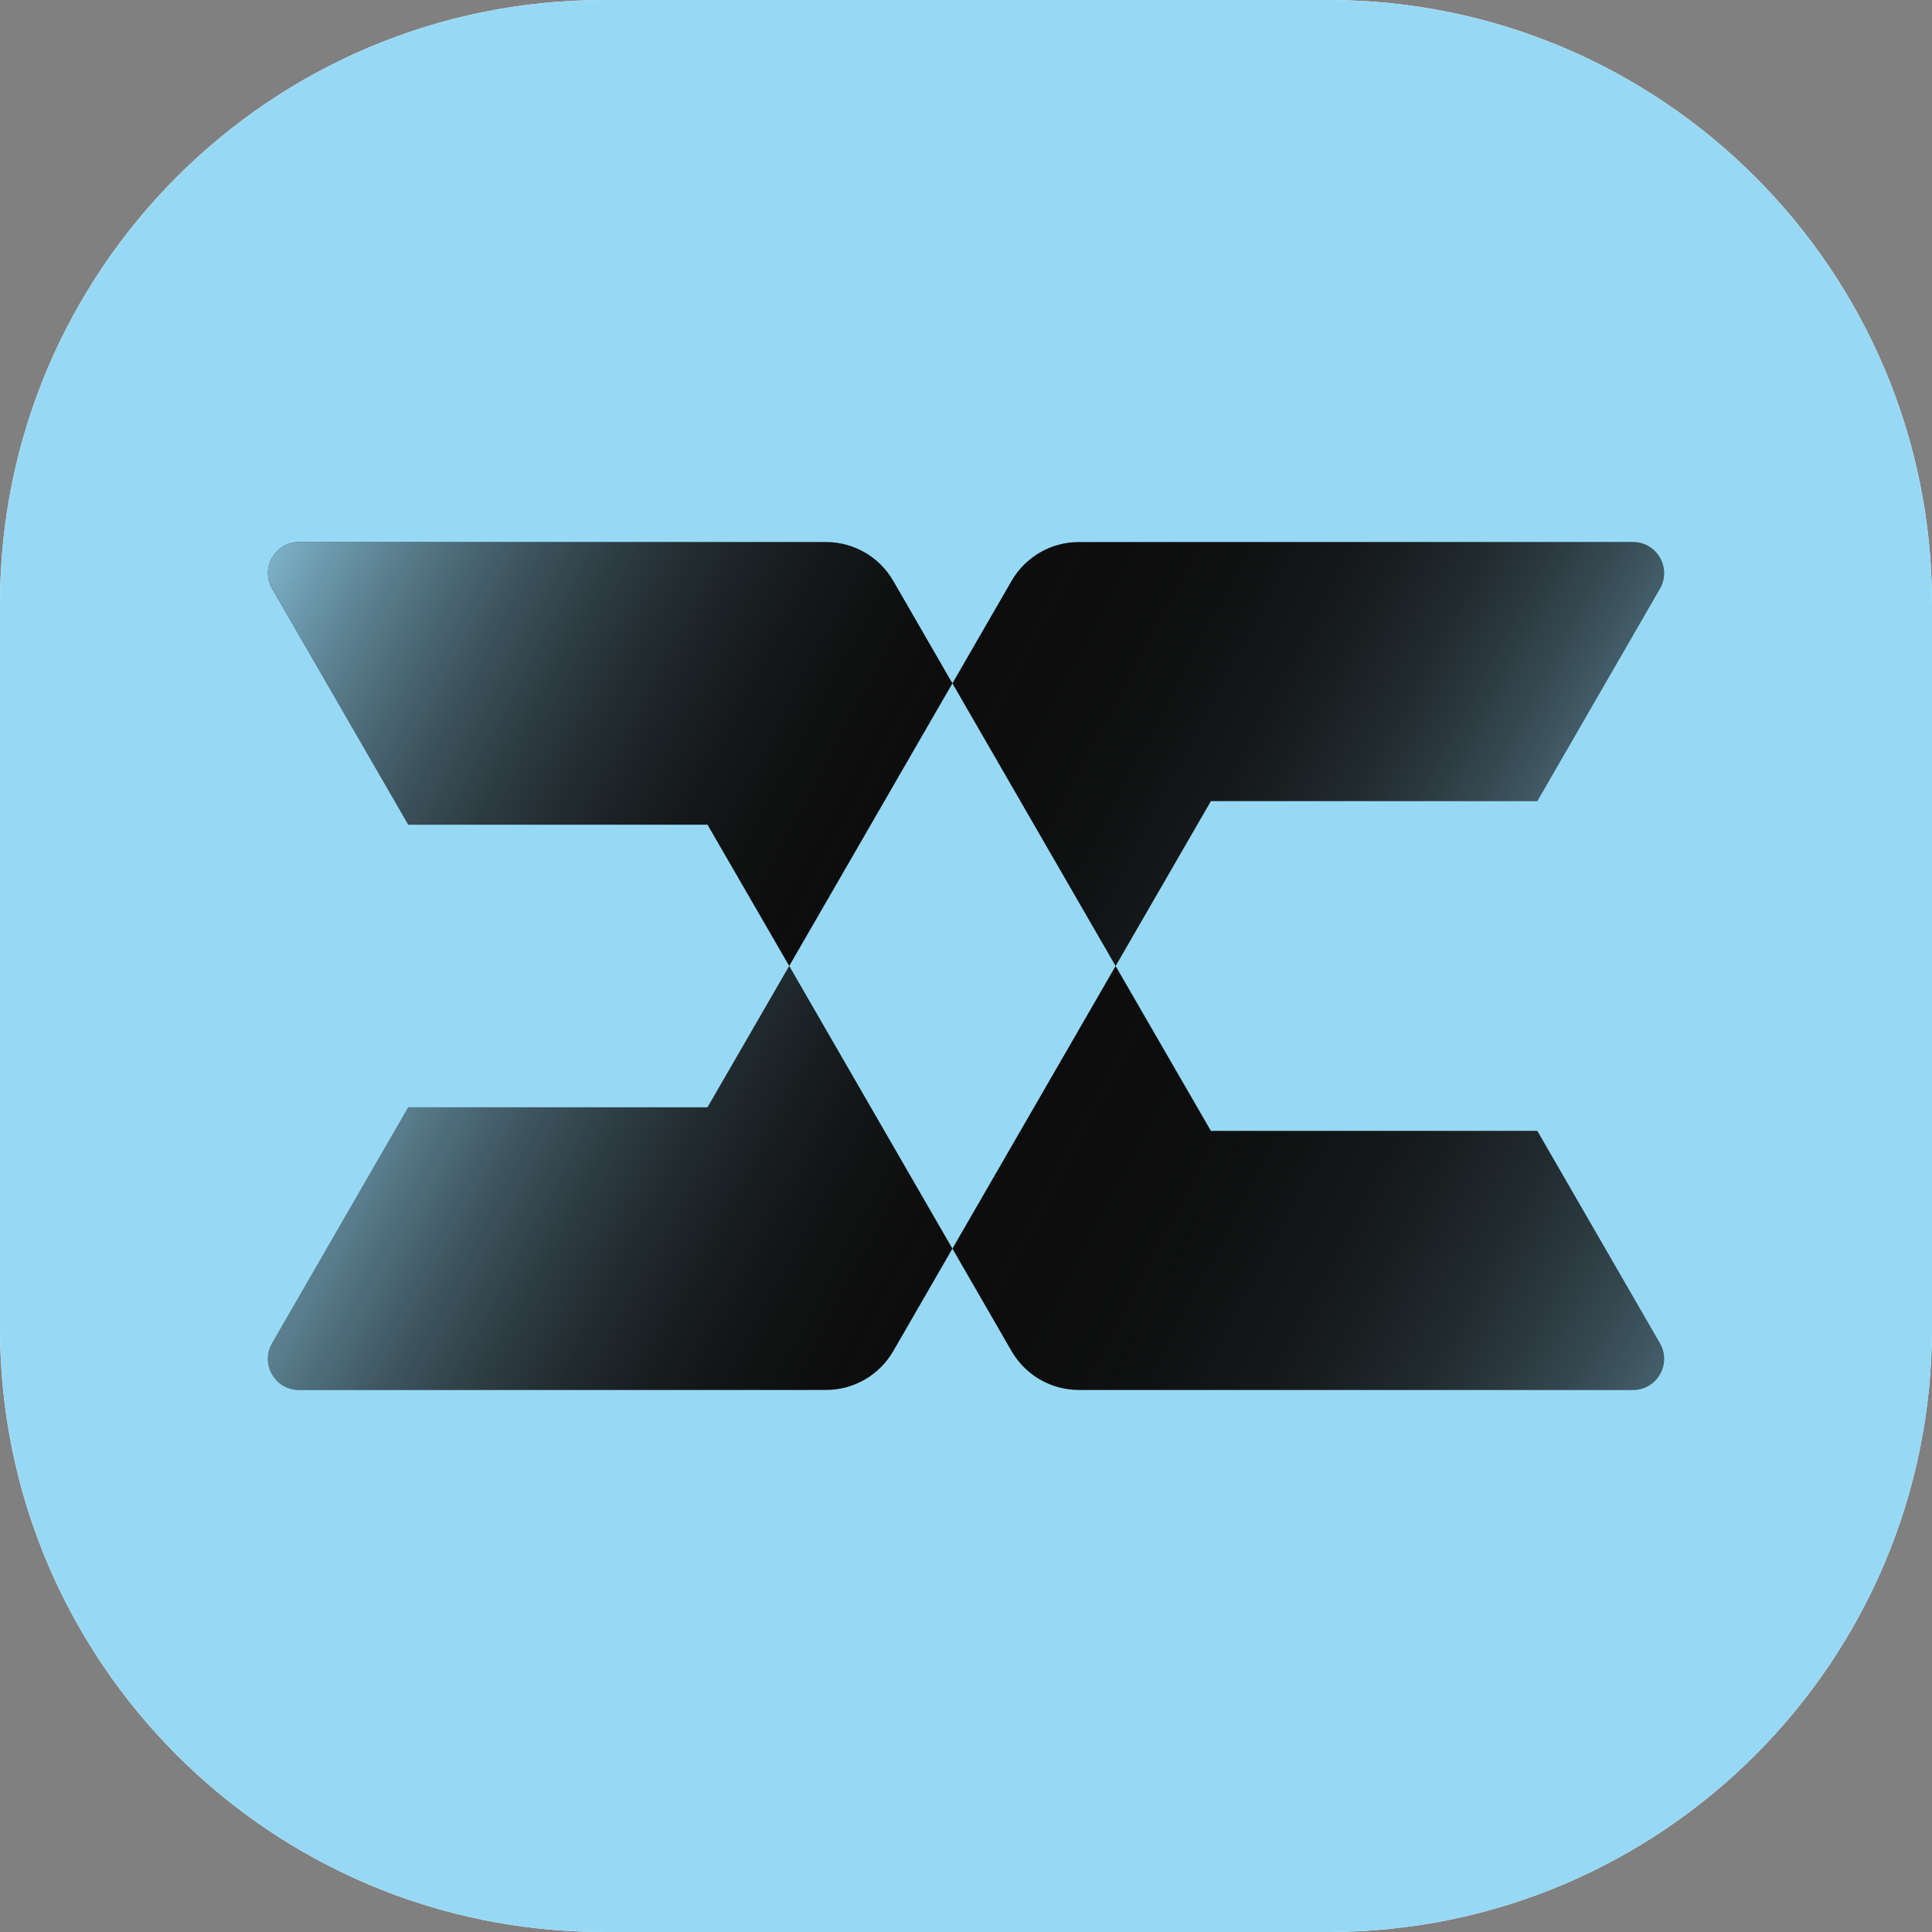 <svg xml:space="preserve" style="enable-background:new 0 0 1024 1024;" viewBox="0 0 1024 1024" y="0px" x="0px" xmlns:xlink="http://www.w3.org/1999/xlink" xmlns="http://www.w3.org/2000/svg" id="I_x2B__x2B_Simulator-Icon" version="1.1">
<rect x="0" y="0" width="1024" height="1024" fill="#808080" stroke="none"/>
<style type="text/css">
	.Graphic_x0020_Style{opacity:0.8;fill:url(#SVGID_1_);}
	.st0{fill:#FFFFFF;}
	.st1{fill:#97D9F5;}
	.st2{fill:#0D0D0D;}
	.st3{opacity:0.56;fill:url(#SVGID_00000134959865482938898340000016182707023407667590_);}
	.st4{opacity:0.4;fill:url(#SVGID_00000063598665870902270170000000787345904226246319_);}
	.st5{opacity:0.8;fill:url(#SVGID_00000163792578699798104760000017781801794806694825_);}
	.st6{opacity:0.4;fill:url(#SVGID_00000030483183909581928420000002286269201004454536_);}
</style>
<linearGradient y2="0.469" x2="0.883" y1="0" x1="0" gradientUnits="userSpaceOnUse" id="SVGID_1_">
	<stop style="stop-color:#97D9F5" offset="0"></stop>
	<stop style="stop-color:#0D0D0D;stop-opacity:0" offset="1"></stop>
</linearGradient>
<path d="M0,320C0,143.3,143.3,0,320,0h384c176.7,0,320,143.3,320,320v384c0,176.7-143.3,320-320,320H320
	C143.3,1024,0,880.7,0,704V320z" class="st0"></path>
<path d="M0,320C0,143.3,143.3,0,320,0h384c176.7,0,320,143.3,320,320v384c0,176.7-143.3,320-320,320H320
	C143.3,1024,0,880.7,0,704V320z" class="st1"></path>
<g>
	<g>
		<path d="M418.3,512L375,586.9l-158.6,0L144.2,712c-6.3,11,1.6,24.7,14.3,24.7l279.3,0c14.7,0,28.2-7.8,35.6-20.5
			l31.4-54.4L418.3,512z" class="st2"></path>
		<path d="M591.3,512l50.5-87.4l173,0l65-112.6c6.3-11-1.6-24.7-14.3-24.7l-144.4,0l-149.3,0
			c-14.7,0-28.2,7.8-35.6,20.5l-31.4,54.4L591.3,512z" class="st2"></path>
		<path d="M418.3,512L375,437.1l-158.6,0L144.2,312c-6.3-11,1.6-24.7,14.3-24.7l279.3,0c14.7,0,28.2,7.8,35.6,20.5
			l31.4,54.4L418.3,512z" class="st2"></path>
		<path d="M591.3,512l50.5,87.4l173,0l65,112.6c6.3,11-1.6,24.7-14.3,24.7l-144.4,0l-149.3,0
			c-14.7,0-28.2-7.8-35.6-20.5l-31.4-54.4L591.3,512z" class="st2"></path>
	</g>
	<g>
		
			<linearGradient y2="723.185" x2="472.166" y1="584.78" x1="211.864" gradientUnits="userSpaceOnUse" id="SVGID_00000182509430336468849950000013381027943841007256_">
			<stop style="stop-color:#97D9F5" offset="0"></stop>
			<stop style="stop-color:#97D9F5;stop-opacity:0.972" offset="2.810343e-02"></stop>
			<stop style="stop-color:#0D0D0D;stop-opacity:0" offset="1"></stop>
		</linearGradient>
		<path d="M418.3,512L375,586.9
			l-158.6,0L144.2,712c-6.3,11,1.6,24.7,14.3,24.7l279.3,0c14.7,0,28.2-7.8,35.6-20.5l31.4-54.4L418.3,512z" style="opacity:0.56;fill:url(#SVGID_00000182509430336468849950000013381027943841007256_);"></path>
		
			<linearGradient y2="442.208" x2="810.547" y1="297.827" x1="539.005" gradientUnits="userSpaceOnUse" id="SVGID_00000178193098252880643490000015356936231802936759_">
			<stop style="stop-color:#0D0D0D;stop-opacity:0" offset="0"></stop>
			<stop style="stop-color:#101112;stop-opacity:0.116" offset="0.116"></stop>
			<stop style="stop-color:#181D1F;stop-opacity:0.246" offset="0.246"></stop>
			<stop style="stop-color:#253136;stop-opacity:0.384" offset="0.384"></stop>
			<stop style="stop-color:#384D55;stop-opacity:0.527" offset="0.527"></stop>
			<stop style="stop-color:#50717E;stop-opacity:0.673" offset="0.673"></stop>
			<stop style="stop-color:#6E9CB0;stop-opacity:0.823" offset="0.823"></stop>
			<stop style="stop-color:#90CFEA;stop-opacity:0.973" offset="0.973"></stop>
			<stop style="stop-color:#97D9F5" offset="1"></stop>
		</linearGradient>
		<path d="M591.3,512l50.5-87.4l173,0
			l65-112.6c6.3-11-1.6-24.7-14.3-24.7l-144.4,0l-149.3,0c-14.7,0-28.2,7.8-35.6,20.5l-31.4,54.4L591.3,512z" style="opacity:0.4;fill:url(#SVGID_00000178193098252880643490000015356936231802936759_);"></path>
		
			<linearGradient y2="433.694" x2="466.764" y1="269.538" x1="158.032" gradientUnits="userSpaceOnUse" id="SVGID_00000023973850328250233860000003089608410909276852_">
			<stop style="stop-color:#97D9F5" offset="0"></stop>
			<stop style="stop-color:#0D0D0D;stop-opacity:0" offset="1"></stop>
		</linearGradient>
		<path d="M418.3,512L375,437.1
			l-158.6,0L144.2,312c-6.3-11,1.6-24.7,14.3-24.7l279.3,0c14.7,0,28.2,7.8,35.6,20.5l31.4,54.4L418.3,512z" style="opacity:0.8;fill:url(#SVGID_00000023973850328250233860000003089608410909276852_);"></path>
		
			<linearGradient y2="760.823" x2="862.586" y1="590.691" x1="542.614" gradientUnits="userSpaceOnUse" id="SVGID_00000030464395051766510550000015958397186261791384_">
			<stop style="stop-color:#0D0D0D;stop-opacity:0" offset="0"></stop>
			<stop style="stop-color:#101112;stop-opacity:0.116" offset="0.116"></stop>
			<stop style="stop-color:#181D1F;stop-opacity:0.246" offset="0.246"></stop>
			<stop style="stop-color:#253136;stop-opacity:0.384" offset="0.384"></stop>
			<stop style="stop-color:#384D55;stop-opacity:0.527" offset="0.527"></stop>
			<stop style="stop-color:#50717E;stop-opacity:0.673" offset="0.673"></stop>
			<stop style="stop-color:#6E9CB0;stop-opacity:0.823" offset="0.823"></stop>
			<stop style="stop-color:#90CFEA;stop-opacity:0.973" offset="0.973"></stop>
			<stop style="stop-color:#97D9F5" offset="1"></stop>
		</linearGradient>
		<path d="M591.3,512l50.5,87.4l173,0
			l65,112.6c6.3,11-1.6,24.7-14.3,24.7l-144.4,0l-149.3,0c-14.7,0-28.2-7.8-35.6-20.5l-31.4-54.4L591.3,512z" style="opacity:0.4;fill:url(#SVGID_00000030464395051766510550000015958397186261791384_);"></path>
	</g>
</g>
</svg>

